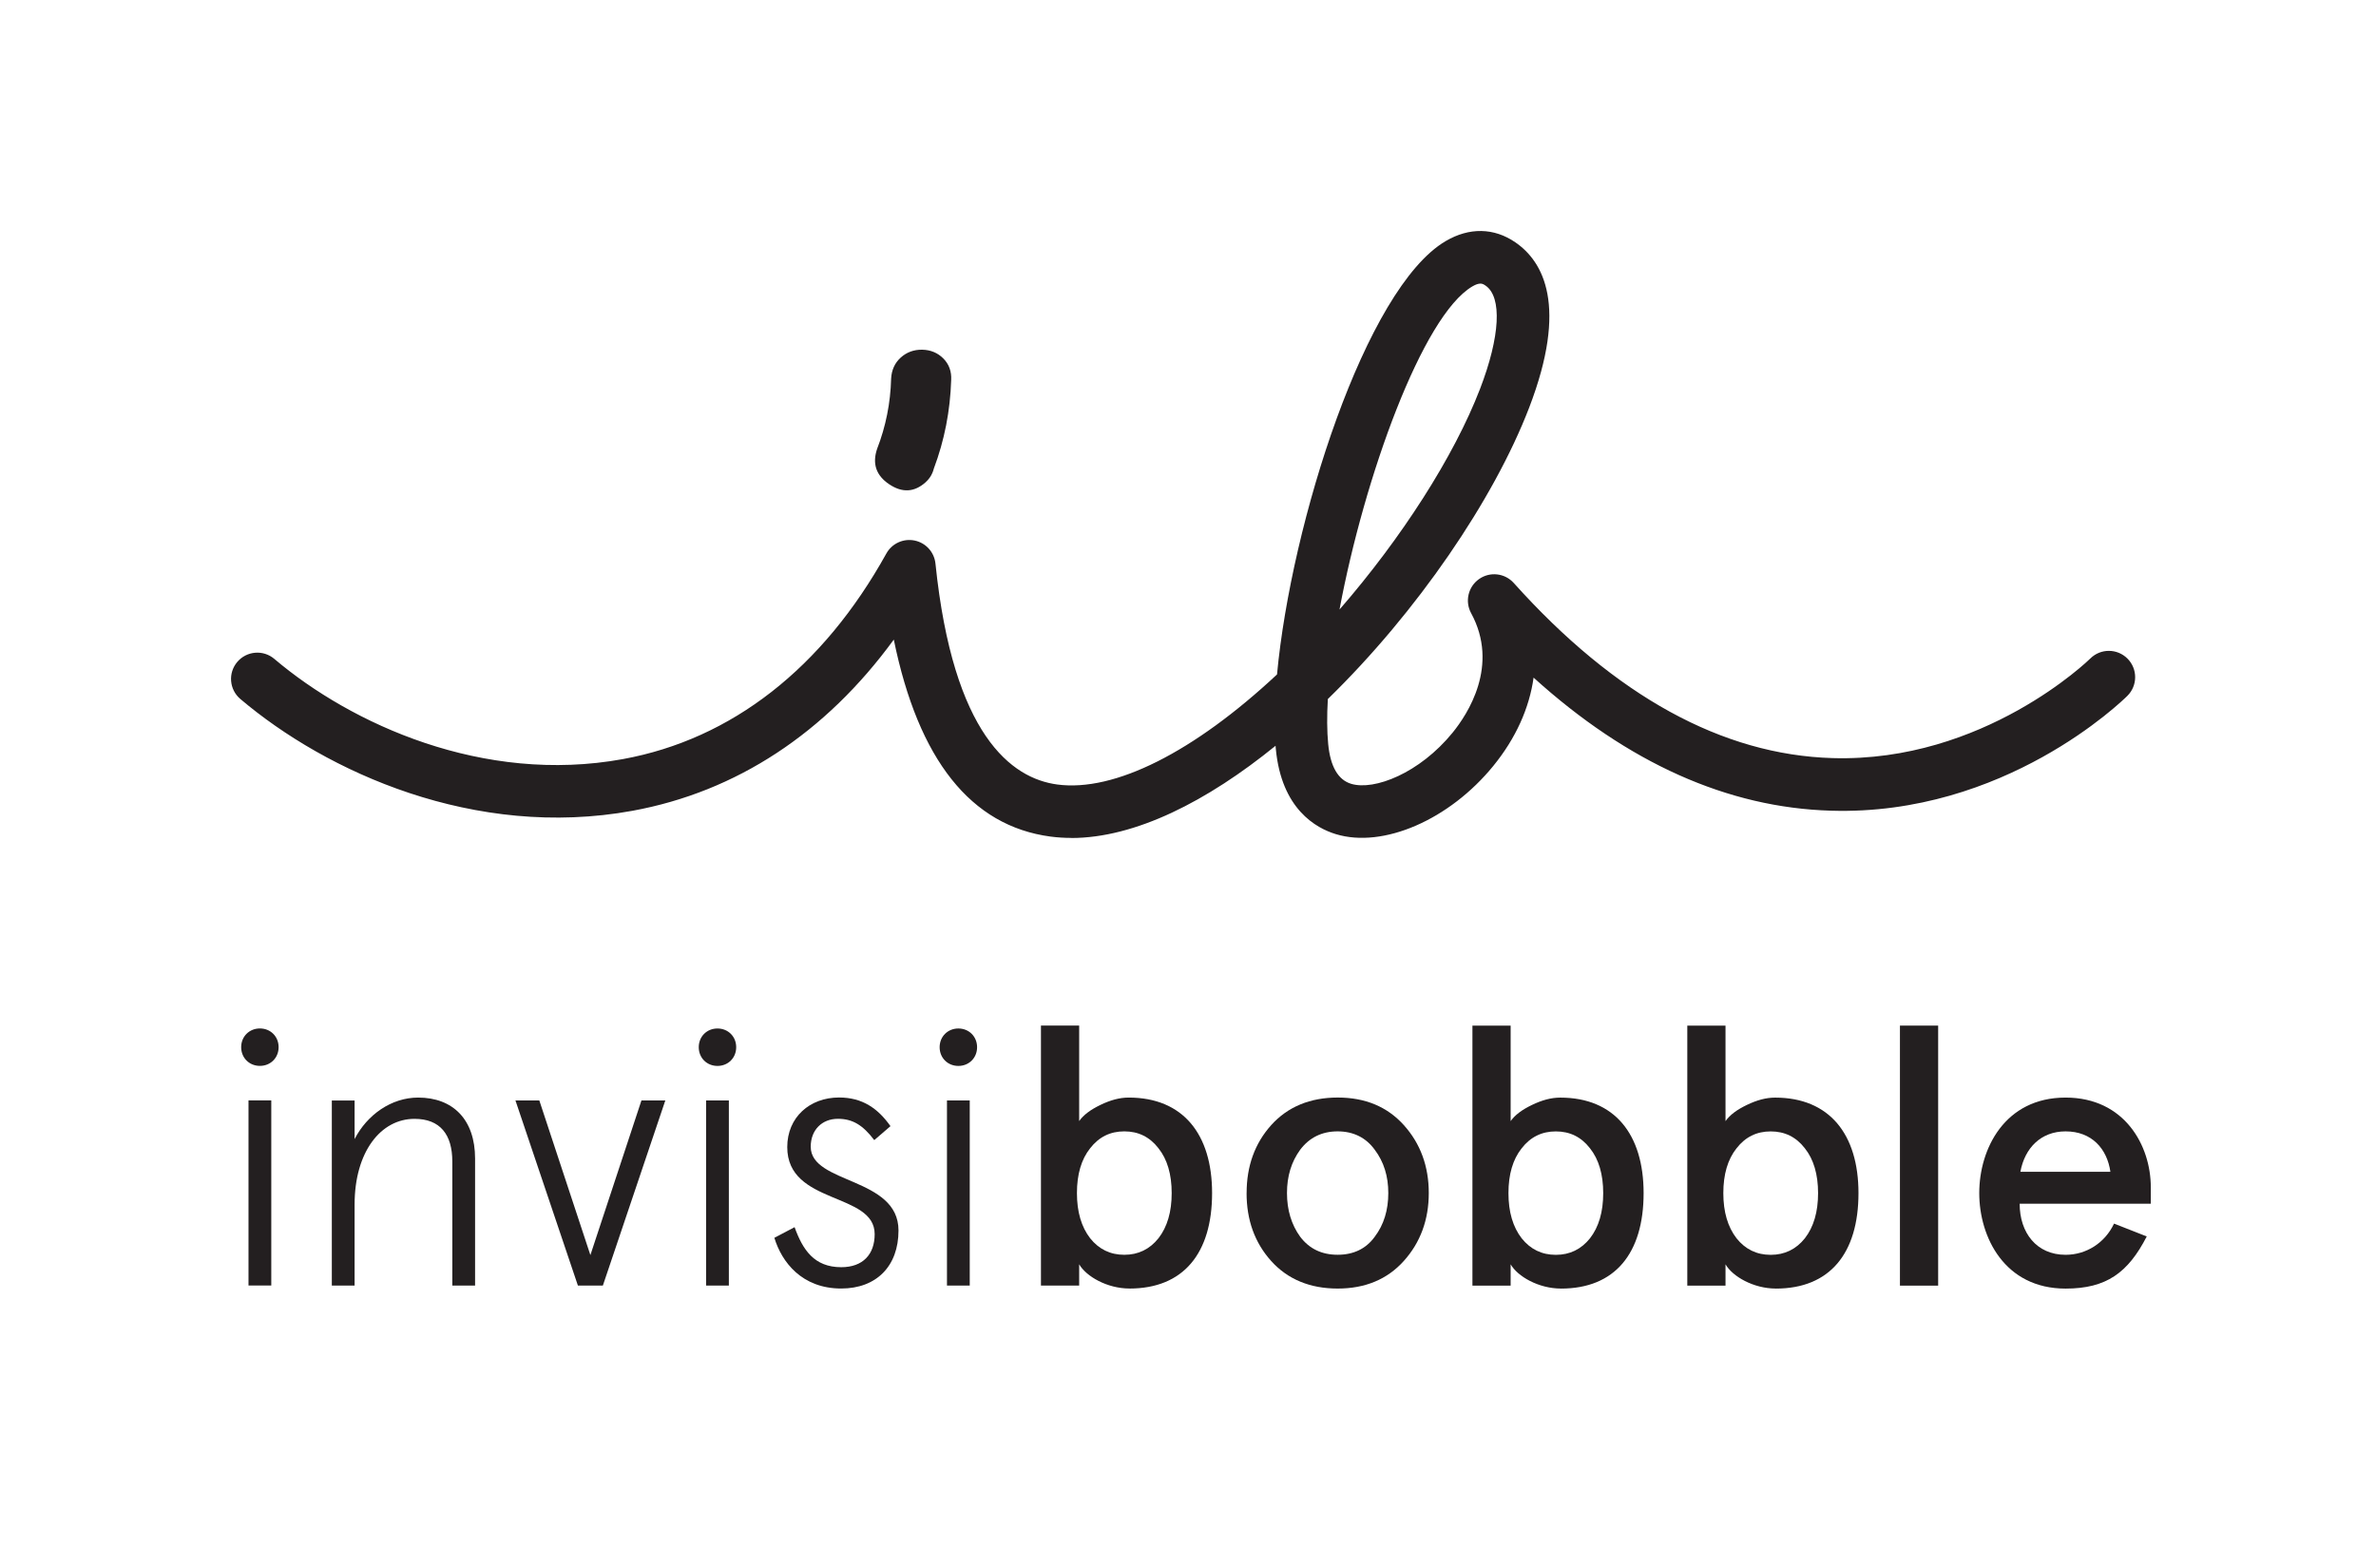 <?xml version="1.0" encoding="UTF-8"?><svg id="a" xmlns="http://www.w3.org/2000/svg" width="586.29" height="386.9" xmlns:xlink="http://www.w3.org/1999/xlink" viewBox="0 0 586.29 386.9"><defs><style>.c{clip-path:url(#b);}.d{fill:none;}.e{fill:#231f20;}</style><clipPath id="b"><rect class="d" x="-4.5" y="-110.14" width="595.28" height="595.28"/></clipPath></defs><g class="c"><path class="e" d="M64.13,253.8c2.63,0,4.62,1.99,4.62,4.62,0,2.63-1.99,4.62-4.62,4.62s-4.62-1.99-4.62-4.62,2-4.62,4.62-4.62m2.81,17.76v45.68h-5.62v-45.68h5.62Z"/><path class="e" d="M117.23,317.25h-5.62v-30.63c0-6.62-2.99-10.51-9.33-10.51-8.34,0-14.77,8.16-14.78,21.12v20.03h-5.62v-45.68h5.62v9.52c3.08-5.98,9.06-10.24,15.68-10.24,8.61,0,14.05,5.44,14.05,15.05v31.36Z"/><polygon class="e" points="164.17 271.57 148.76 317.25 142.6 317.25 127.19 271.57 133.08 271.57 145.68 309.73 158.28 271.57 164.17 271.57"/><path class="e" d="M177.04,253.81c2.63,0,4.62,1.99,4.62,4.62,0,2.63-1.99,4.62-4.62,4.62s-4.62-1.99-4.62-4.62,1.99-4.62,4.62-4.62m2.81,17.76v45.68h-5.62v-45.68h5.62Z"/><path class="e" d="M219.72,277.92l-3.99,3.44c-2.81-3.71-5.35-5.26-8.97-5.26-3.9,0-6.71,2.72-6.71,6.89,0,9.25,21.66,7.43,21.66,20.67,0,8.79-5.44,14.32-14.14,14.32-9.7,0-14.68-6.53-16.49-12.51l4.99-2.63c1.99,5.53,4.8,9.88,11.51,9.88,5.35,0,8.25-3.17,8.25-8.16,0-10.42-21.57-7.16-21.57-21.48,0-7.34,5.53-12.24,12.78-12.24,5.8,0,9.61,2.72,12.69,7.07"/><path class="e" d="M236.48,253.81c2.63,0,4.62,1.99,4.62,4.62,0,2.63-1.99,4.62-4.62,4.62s-4.62-1.99-4.62-4.62,2-4.62,4.62-4.62m2.81,17.76v45.68h-5.62v-45.68h5.62Z"/><path class="e" d="M278.71,317.98c-5.53,0-10.69-2.99-12.42-5.98v5.26h-9.43v-64.17h9.43v23.57c1.09-1.54,2.81-2.81,5.25-3.99,2.45-1.18,4.71-1.81,6.98-1.81,13.41,0,20.57,9.06,20.57,23.57,0,14.86-7.07,23.56-20.39,23.56m10.42-23.56c0-4.62-1.09-8.34-3.26-11.06-2.17-2.81-4.98-4.17-8.43-4.17s-6.25,1.36-8.43,4.17c-2.17,2.72-3.26,6.43-3.26,11.06,0,4.62,1.09,8.34,3.26,11.15,2.17,2.72,4.98,4.08,8.43,4.08,3.44,0,6.25-1.36,8.43-4.08,2.18-2.81,3.26-6.53,3.26-11.15"/><path class="e" d="M307.61,294.42c0-6.62,2-12.24,6.07-16.77,4.08-4.53,9.61-6.8,16.41-6.8,6.8,0,12.23,2.27,16.31,6.8,4.08,4.53,6.16,10.15,6.16,16.77,0,6.62-2.09,12.24-6.17,16.77-4.08,4.53-9.52,6.8-16.32,6.8-6.8,0-12.32-2.27-16.4-6.8-4.08-4.53-6.07-10.15-6.07-16.77m9.97,0c0,4.17,1.09,7.79,3.26,10.79,2.27,2.99,5.35,4.44,9.24,4.44s6.98-1.45,9.15-4.44c2.27-2.99,3.35-6.62,3.35-10.78s-1.09-7.7-3.35-10.7c-2.17-2.99-5.26-4.53-9.15-4.53-3.9,0-6.98,1.54-9.24,4.53-2.18,2.99-3.26,6.52-3.26,10.69"/><path class="e" d="M385.18,317.99c-5.53,0-10.7-2.99-12.42-5.98v5.26h-9.43v-64.17h9.43v23.57c1.09-1.54,2.81-2.81,5.26-3.99,2.45-1.18,4.71-1.81,6.98-1.81,13.41,0,20.57,9.06,20.57,23.57,0,14.86-7.07,23.56-20.39,23.56m10.42-23.56c0-4.62-1.09-8.34-3.26-11.06-2.17-2.81-4.98-4.17-8.43-4.17-3.44,0-6.25,1.36-8.43,4.17-2.17,2.72-3.26,6.43-3.26,11.06,0,4.62,1.09,8.34,3.26,11.15,2.17,2.72,4.98,4.08,8.43,4.08,3.44,0,6.25-1.36,8.43-4.08,2.18-2.81,3.26-6.53,3.26-11.15"/><path class="e" d="M438.2,317.99c-5.53,0-10.7-2.99-12.42-5.98v5.26h-9.43v-64.17h9.43v23.57c1.09-1.54,2.81-2.81,5.26-3.99,2.45-1.18,4.71-1.81,6.98-1.81,13.41,0,20.57,9.06,20.57,23.57,0,14.86-7.07,23.56-20.39,23.56m10.42-23.56c0-4.62-1.09-8.34-3.26-11.06-2.17-2.81-4.98-4.17-8.43-4.17-3.44,0-6.25,1.36-8.43,4.17-2.17,2.72-3.26,6.43-3.26,11.06,0,4.62,1.09,8.34,3.26,11.15,2.17,2.72,4.98,4.08,8.43,4.08,3.44,0,6.25-1.36,8.43-4.08,2.18-2.81,3.26-6.53,3.26-11.15"/><rect class="e" x="468.82" y="253.1" width="9.43" height="64.17"/><path class="e" d="M530.72,297.06h-32.36c0,7.16,4.17,12.6,11.33,12.6,5.08,0,9.7-2.9,11.96-7.7l8.07,3.17c-4.62,8.97-9.97,12.87-20.03,12.87-15.05,0-21.3-12.69-21.3-23.57,0-10.88,6.26-23.57,21.3-23.57,14.59,0,21.03,11.88,21.03,22.12v4.08Zm-32.17-7.89h22.2c-.82-5.71-4.62-9.97-11.06-9.97-6.07,0-10.06,4.08-11.15,9.97"/><path class="e" d="M264.34,206.78c-1.74,0-3.44-.11-5.13-.33-19.63-2.61-32.6-18.94-38.66-48.61-16.83,23.07-38.87,37.57-64.51,42.25-38.94,7.11-75.5-9.59-96.74-27.6-2.73-2.32-3.07-6.41-.75-9.14,2.32-2.73,6.41-3.07,9.14-.75,18.97,16.08,51.52,31.02,86.01,24.73,26.84-4.9,49.32-22.45,65.01-50.73,1.37-2.48,4.2-3.78,6.97-3.21,2.78,.57,4.86,2.87,5.15,5.69,4.36,42.34,18.76,53.01,30.07,54.52,14.1,1.88,33.67-7.98,54.21-27.16,3.49-37.34,21.86-95.32,41.61-106.94,5.82-3.43,11.93-3.32,17.2,.3,6.89,4.73,13.07,15.64,3.41,40.79-8.72,22.69-27.66,50.46-49.68,71.92-.24,4.15-.22,7.9,.09,11.12,.53,5.52,2.43,8.82,5.67,9.8,5.68,1.72,16.87-2.61,25.03-12.63,3.71-4.56,11.6-16.56,4.56-29.5-1.57-2.89-.73-6.5,1.96-8.4,2.69-1.9,6.37-1.48,8.57,.97,25.02,27.89,51.49,42.42,78.66,43.21,37.3,1.1,63.36-24.32,63.61-24.58,2.54-2.52,6.65-2.51,9.18,.04,2.52,2.54,2.51,6.65-.04,9.18-1.22,1.21-30.31,29.64-73.13,28.34-25.49-.74-50.11-11.77-73.39-32.84-1.04,7.49-4.38,14.97-9.93,21.78-10.84,13.31-27.18,20.4-38.85,16.85-4.93-1.49-13.41-6.21-14.82-20.99-.03-.27-.05-.55-.07-.82-16.83,13.67-34.58,22.76-50.42,22.76m100.95-136.81c-.48,0-1.1,.18-1.97,.69-12.32,7.25-26.65,47.01-32.78,79.74,15.29-17.58,28.29-37.83,34.69-54.49,4.95-12.87,5.47-22.62,1.36-25.44-.37-.25-.74-.51-1.31-.51"/><path class="e" d="M228.47,118.95c-2.8,2.54-5.81,2.73-9.05,.56-3.24-2.16-4.23-5.09-2.98-8.77,2.14-5.51,3.29-11.27,3.45-17.29,.11-2.13,.89-3.87,2.36-5.2,1.47-1.33,3.24-1.98,5.31-1.95,2.07,.04,3.81,.76,5.21,2.16,1.4,1.41,2.05,3.18,1.94,5.31-.24,7.62-1.66,14.9-4.28,21.86-.33,1.32-.99,2.43-1.97,3.31"/></g></svg>